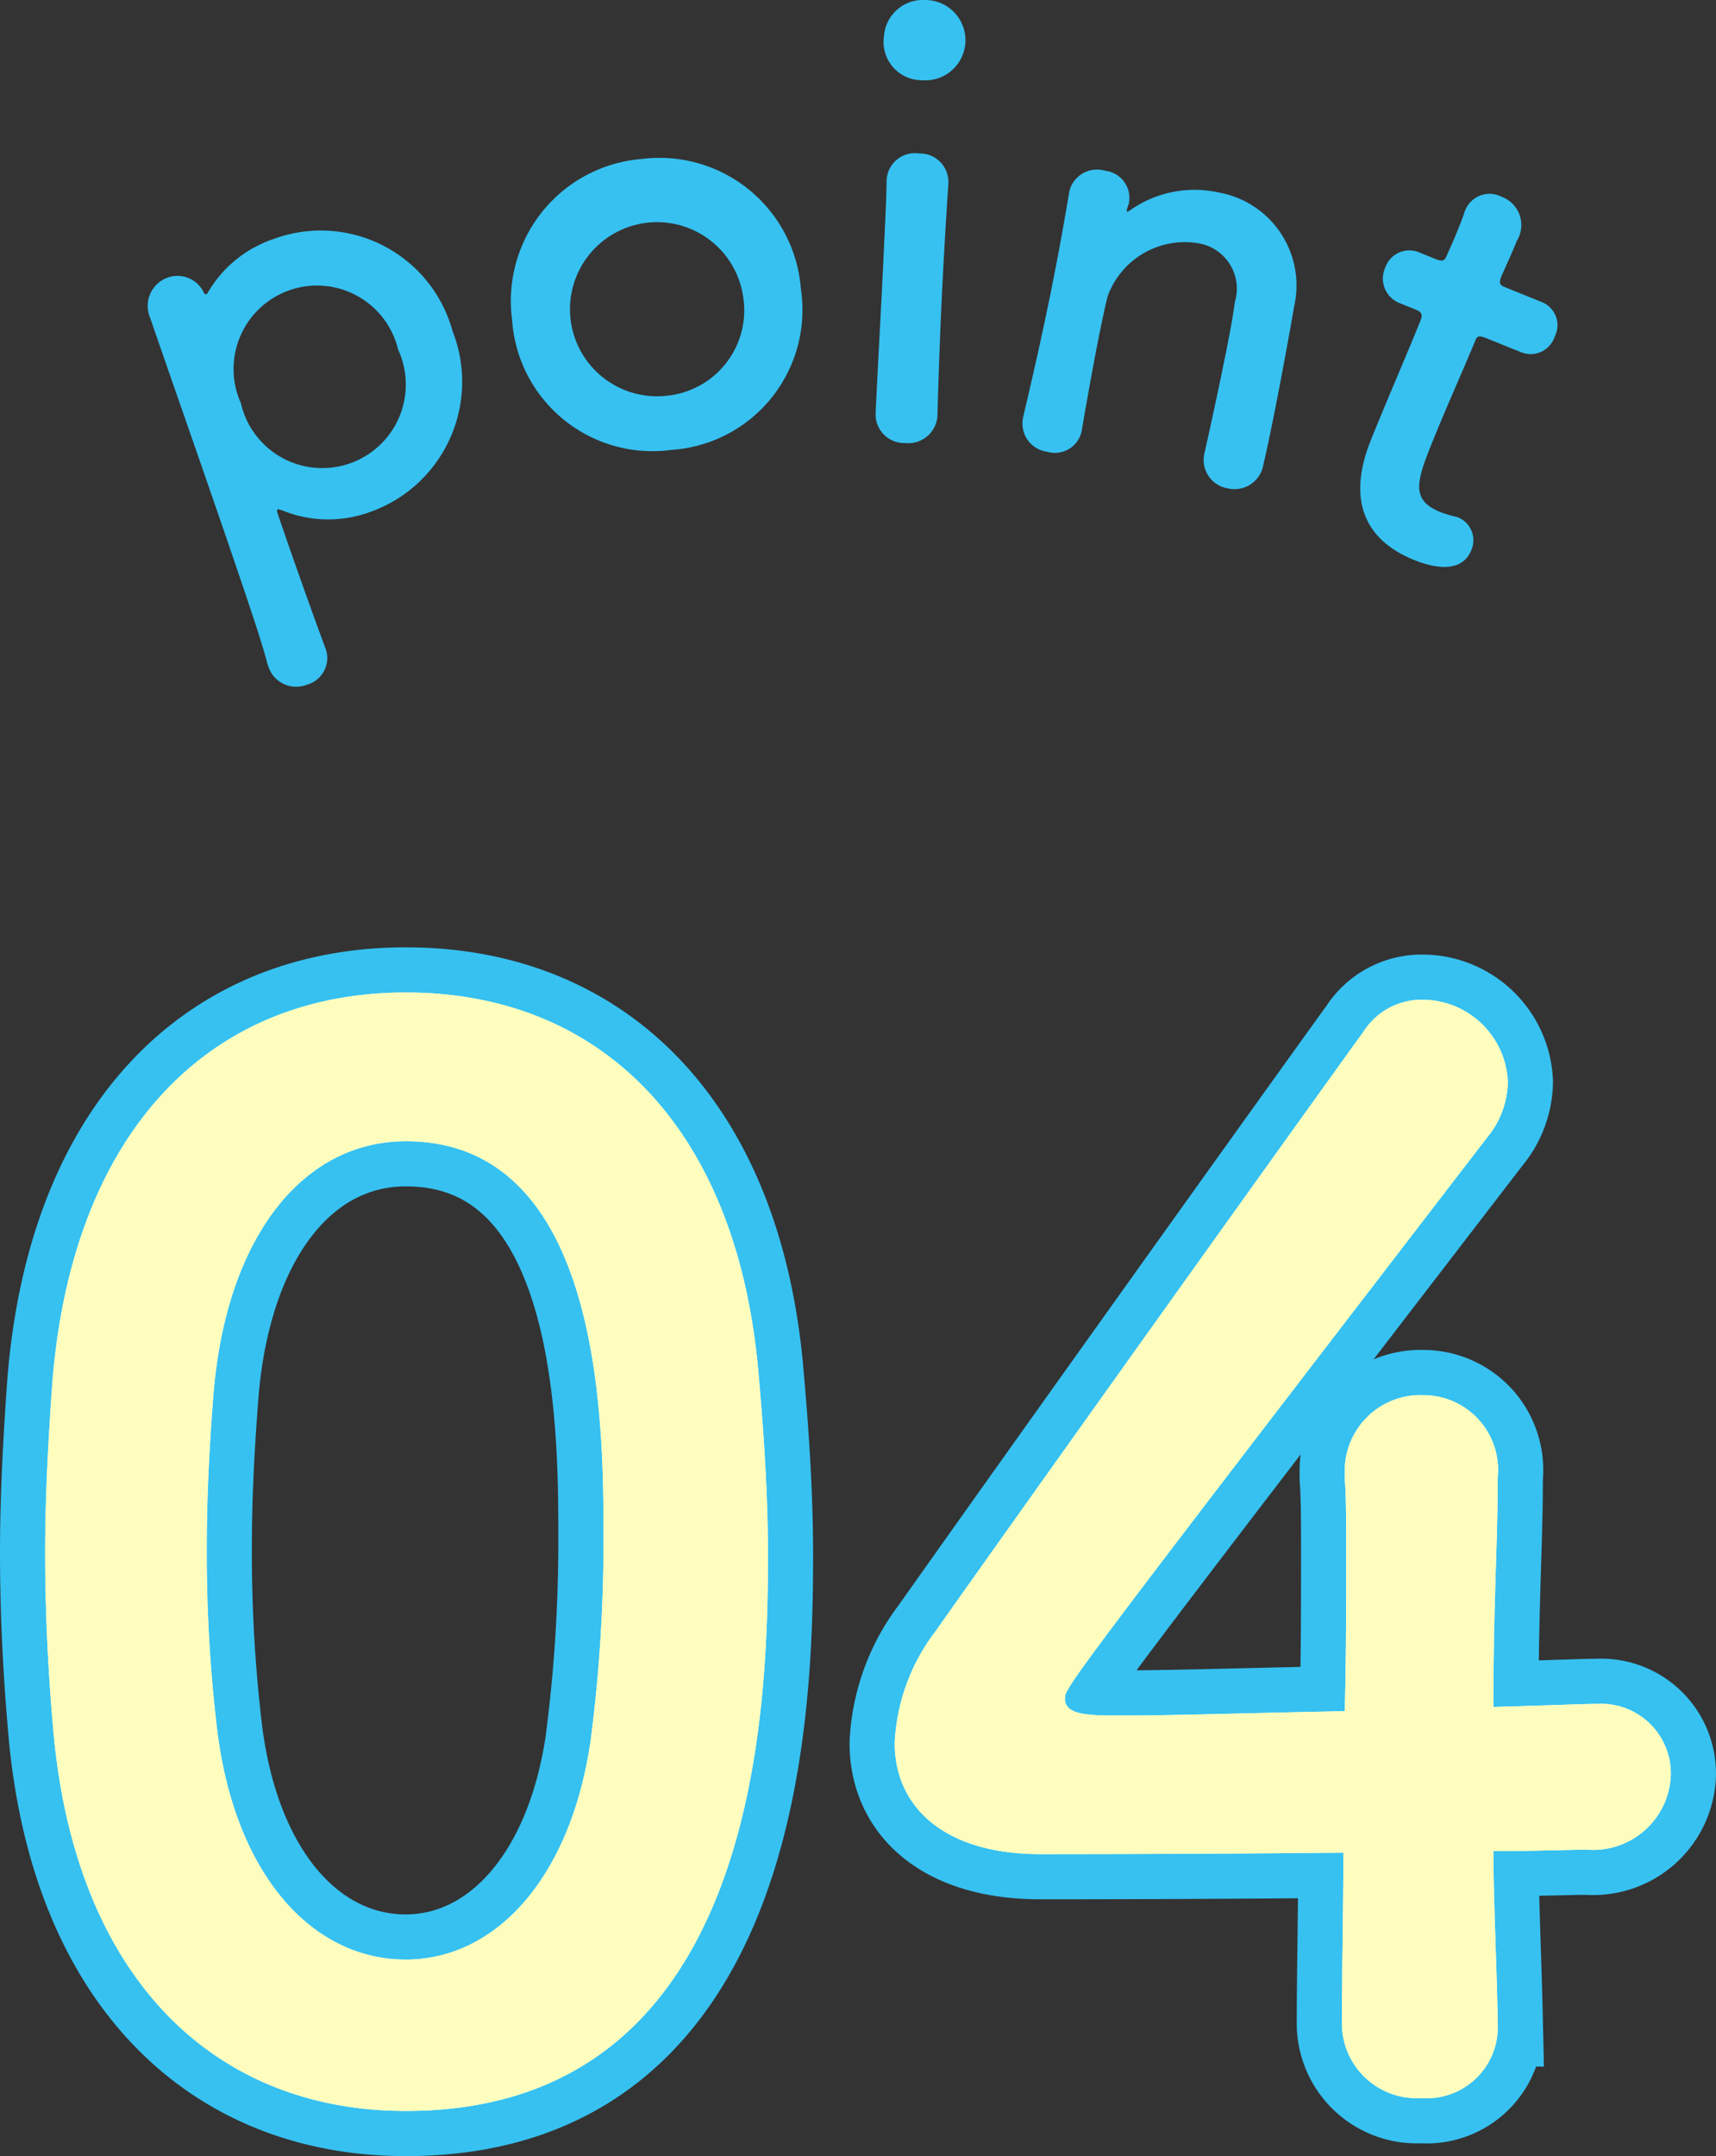 <svg height="71.602" viewBox="0 0 57.005 71.602" width="57.005" xmlns="http://www.w3.org/2000/svg"><rect x="0" y="0" width="57.005" height="71.602" fill="#333333" stroke="none"/><path d="m1.287 177.053c-.187-2.06-.287-4.073-.287-6.085 0-1.823.1-3.692.24-5.654.671-8.342 5.225-12.942 11.742-12.942 6.423 0 10.927 4.408 11.694 12.413.192 2.111.335 4.219.335 6.279 0 5.414-.431 18.45-12.029 18.45-6.374 0-10.928-4.409-11.695-12.461zm17.829.192a51.111 51.111 0 0 0 .431-6.756c0-3.69 0-13.179-6.567-13.179-3.354 0-5.894 3.067-6.373 8.2-.144 1.77-.24 3.543-.24 5.271a49.663 49.663 0 0 0 .335 5.989c.575 4.89 3.162 7.717 6.277 7.717 2.975-.004 5.467-2.687 6.138-7.242z" fill="none" stroke="#005fac" stroke-miterlimit="10" stroke-width="2" transform="translate(.5 -119.412)"/><path d="m1.287 177.053c-.187-2.06-.287-4.073-.287-6.085 0-1.823.1-3.692.24-5.654.671-8.342 5.225-12.942 11.742-12.942 6.423 0 10.927 4.408 11.694 12.413.192 2.111.335 4.219.335 6.279 0 5.414-.431 18.45-12.029 18.45-6.374 0-10.928-4.409-11.695-12.461zm17.829.192a51.111 51.111 0 0 0 .431-6.756c0-3.69 0-13.179-6.567-13.179-3.354 0-5.894 3.067-6.373 8.2-.144 1.77-.24 3.543-.24 5.271a49.663 49.663 0 0 0 .335 5.989c.575 4.89 3.162 7.717 6.277 7.717 2.975-.004 5.467-2.687 6.138-7.242z" fill="none" stroke="#36c1f1" stroke-miterlimit="10" stroke-width="3" transform="translate(.5 -119.412)"/><path d="m32.813 186.4v.1a2.361 2.361 0 0 1 -2.542 2.446 2.484 2.484 0 0 1 -2.635-2.542c0-1.677.048-3.644.048-5.608-4.648.05-9.585.05-10.062.05-3.213 0-4.842-1.581-4.842-3.69a6.6 6.6 0 0 1 1.342-3.692c2.878-4.075 10.778-15.146 14.235-19.938a2.294 2.294 0 0 1 1.962-1.054 2.846 2.846 0 0 1 2.829 2.734 2.95 2.95 0 0 1 -.671 1.818c-14.042 18.261-14.042 18.309-14.042 18.646 0 .573.767.573 1.965.573 1.629 0 4.5-.093 7.331-.144.048-1.917.048-3.737.048-5.175 0-1.054 0-1.919-.048-2.54v-.194a2.514 2.514 0 0 1 2.587-2.587 2.484 2.484 0 0 1 2.494 2.734c0 2.25-.144 4.073-.144 7.621 1.773-.05 3.067-.1 3.306-.1h.144a2.312 2.312 0 0 1 2.444 2.345 2.578 2.578 0 0 1 -2.779 2.494c-.575 0-1.725.048-3.114.048.001 1.586.097 3.502.144 5.655z" fill="none" stroke="#005fac" stroke-miterlimit="10" stroke-width="2" transform="translate(16.942 -119.272)"/><path d="m32.813 186.4v.1a2.361 2.361 0 0 1 -2.542 2.446 2.484 2.484 0 0 1 -2.635-2.542c0-1.677.048-3.644.048-5.608-4.648.05-9.585.05-10.062.05-3.213 0-4.842-1.581-4.842-3.69a6.6 6.6 0 0 1 1.342-3.692c2.878-4.075 10.778-15.146 14.235-19.938a2.294 2.294 0 0 1 1.962-1.054 2.846 2.846 0 0 1 2.829 2.734 2.95 2.95 0 0 1 -.671 1.818c-14.042 18.261-14.042 18.309-14.042 18.646 0 .573.767.573 1.965.573 1.629 0 4.5-.093 7.331-.144.048-1.917.048-3.737.048-5.175 0-1.054 0-1.919-.048-2.54v-.194a2.514 2.514 0 0 1 2.587-2.587 2.484 2.484 0 0 1 2.494 2.734c0 2.25-.144 4.073-.144 7.621 1.773-.05 3.067-.1 3.306-.1h.144a2.312 2.312 0 0 1 2.444 2.345 2.578 2.578 0 0 1 -2.779 2.494c-.575 0-1.725.048-3.114.048.001 1.586.097 3.502.144 5.655z" fill="none" stroke="#36c1f1" stroke-miterlimit="10" stroke-width="3" transform="translate(16.942 -119.272)"/><path d="m1.287 177.053c-.187-2.06-.287-4.073-.287-6.085 0-1.823.1-3.692.24-5.654.671-8.342 5.225-12.942 11.742-12.942 6.423 0 10.927 4.408 11.694 12.413.192 2.111.335 4.219.335 6.279 0 5.414-.431 18.45-12.029 18.45-6.373 0-10.927-4.408-11.694-12.46m17.829.192a51.111 51.111 0 0 0 .431-6.756c0-3.69 0-13.179-6.567-13.179-3.354 0-5.894 3.067-6.373 8.2-.144 1.77-.24 3.543-.24 5.271a49.663 49.663 0 0 0 .335 5.989c.575 4.89 3.162 7.717 6.277 7.717 2.973 0 5.465-2.686 6.136-7.238" fill="#fff" transform="translate(.5 -119.412)"/><path d="m1.287 177.053c-.187-2.06-.287-4.073-.287-6.085 0-1.823.1-3.692.24-5.654.671-8.342 5.225-12.942 11.742-12.942 6.423 0 10.927 4.408 11.694 12.413.192 2.111.335 4.219.335 6.279 0 5.414-.431 18.45-12.029 18.45-6.373 0-10.927-4.408-11.694-12.46m17.829.192a51.111 51.111 0 0 0 .431-6.756c0-3.69 0-13.179-6.567-13.179-3.354 0-5.894 3.067-6.373 8.2-.144 1.77-.24 3.543-.24 5.271a49.663 49.663 0 0 0 .335 5.989c.575 4.89 3.162 7.717 6.277 7.717 2.973 0 5.465-2.686 6.136-7.238" fill="#fffdbd" transform="translate(.5 -119.412)"/><path d="m32.813 186.4v.1a2.361 2.361 0 0 1 -2.542 2.446 2.484 2.484 0 0 1 -2.635-2.542c0-1.677.048-3.644.048-5.608-4.648.05-9.585.05-10.062.05-3.213 0-4.842-1.581-4.842-3.69a6.6 6.6 0 0 1 1.342-3.692c2.878-4.075 10.778-15.146 14.235-19.938a2.294 2.294 0 0 1 1.962-1.054 2.846 2.846 0 0 1 2.829 2.734 2.95 2.95 0 0 1 -.671 1.818c-14.042 18.261-14.042 18.309-14.042 18.646 0 .573.767.573 1.965.573 1.629 0 4.5-.093 7.331-.144.048-1.917.048-3.737.048-5.175 0-1.054 0-1.919-.048-2.54v-.194a2.514 2.514 0 0 1 2.587-2.587 2.484 2.484 0 0 1 2.494 2.734c0 2.25-.144 4.073-.144 7.621 1.773-.05 3.067-.1 3.306-.1h.144a2.312 2.312 0 0 1 2.444 2.345 2.578 2.578 0 0 1 -2.779 2.494c-.575 0-1.725.048-3.114.048 0 1.581.1 3.5.144 5.654" fill="#fff" transform="translate(16.942 -119.272)"/><path d="m32.813 186.4v.1a2.361 2.361 0 0 1 -2.542 2.446 2.484 2.484 0 0 1 -2.635-2.542c0-1.677.048-3.644.048-5.608-4.648.05-9.585.05-10.062.05-3.213 0-4.842-1.581-4.842-3.69a6.6 6.6 0 0 1 1.342-3.692c2.878-4.075 10.778-15.146 14.235-19.938a2.294 2.294 0 0 1 1.962-1.054 2.846 2.846 0 0 1 2.829 2.734 2.95 2.95 0 0 1 -.671 1.818c-14.042 18.261-14.042 18.309-14.042 18.646 0 .573.767.573 1.965.573 1.629 0 4.5-.093 7.331-.144.048-1.917.048-3.737.048-5.175 0-1.054 0-1.919-.048-2.54v-.194a2.514 2.514 0 0 1 2.587-2.587 2.484 2.484 0 0 1 2.494 2.734c0 2.25-.144 4.073-.144 7.621 1.773-.05 3.067-.1 3.306-.1h.144a2.312 2.312 0 0 1 2.444 2.345 2.578 2.578 0 0 1 -2.779 2.494c-.575 0-1.725.048-3.114.048 0 1.581.1 3.5.144 5.654" fill="#fffdbd" transform="translate(16.942 -119.272)"/><g fill="#36c1f1"><path d="m4.357 143.923a.071.071 0 0 0 .048-.036 4.008 4.008 0 0 1 2.2-1.8 4.534 4.534 0 0 1 5.939 3.055 4.589 4.589 0 0 1 -2.837 6.047 4.029 4.029 0 0 1 -2.849-.1c-.043-.007-.091-.031-.11-.024-.036.012-.041.053-.017.129.68 1.993 1.3 3.7 1.574 4.439a.918.918 0 0 1 -.6 1.258.969.969 0 0 1 -1.282-.616l-.031-.089c-.168-.673-.63-2.032-1.174-3.627-.934-2.738-2.13-6.136-2.719-7.856a1 1 0 0 1 .6-1.339.968.968 0 0 1 1.193.525c.029.031.055.041.072.036m6.373 1.835a2.771 2.771 0 1 0 -5.223 1.78 2.774 2.774 0 1 0 5.223-1.78" transform="translate(2.488 -134.152)"/><path d="m7.491 146.16a4.729 4.729 0 0 1 4.31-5.326 4.712 4.712 0 0 1 5.287 4.334 4.656 4.656 0 0 1 -4.288 5.326 4.674 4.674 0 0 1 -5.309-4.334m7.671-.791a2.891 2.891 0 1 0 -2.549 3.33 2.851 2.851 0 0 0 2.549-3.33" transform="translate(9.519 -135.555)"/><path d="m13.482 153.328a.952.952 0 0 1 -.965-1.028c.072-1.588.2-3.773.278-5.513.041-.865.079-1.629.084-2.149a.941.941 0 0 1 1.08-.927.945.945 0 0 1 .973.97v.036c-.055.783-.149 2.3-.225 3.905-.062 1.322-.108 2.683-.137 3.737v.038a.97.97 0 0 1 -1.08.93m-.7-13.476a1.3 1.3 0 0 1 1.4-1.236 1.334 1.334 0 1 1 -.125 2.664 1.273 1.273 0 0 1 -1.277-1.428" transform="translate(16.573 -138.614)"/><path d="m20.593 150.387c.175-.767.484-2.192.714-3.34.153-.75.264-1.394.3-1.7a1.525 1.525 0 0 0 -1.191-1.941 2.725 2.725 0 0 0 -3.033 1.751c-.089.335-.175.769-.283 1.291-.156.774-.338 1.773-.57 3.112a.906.906 0 0 1 -1.152.767.946.946 0 0 1 -.81-1.121l.007-.038c.419-1.773.688-3.012.913-4.121.228-1.126.407-2.106.623-3.376l.007-.036a.949.949 0 0 1 1.186-.64.905.905 0 0 1 .781 1.078c-.014.074-.046.127-.057.182l-.012.057c0 .019-.007.036.012.041s.065-.026.11-.055a3.706 3.706 0 0 1 2.9-.589 3.136 3.136 0 0 1 2.54 3.781c-.117.68-.419 2.36-.7 3.752-.12.582-.225 1.109-.323 1.5a.969.969 0 0 1 -1.179.8.954.954 0 0 1 -.786-1.136z" transform="translate(19.415 -135.323)"/><path d="m23.4 146.079c-.266-.108-.3-.019-.345.089-.266.659-.932 2.147-1.406 3.318-.563 1.385-.74 1.974.254 2.379a3.554 3.554 0 0 0 .424.129c.053.024.1.019.149.041a.821.821 0 0 1 .448 1.09c-.259.642-.968.7-1.893.331-2.628-1.064-1.684-3.395-1.39-4.121.417-1.03 1.172-2.793 1.49-3.575q.065-.162.108-.266c.093-.232-.007-.292-.184-.364l-.532-.216a.875.875 0 0 1 -.455-1.179.845.845 0 0 1 1.133-.494l.513.208c.285.115.326.072.426-.18 0 0 .161-.345.326-.755.086-.213.175-.426.235-.63l.022-.05a.871.871 0 0 1 1.212-.441 1 1 0 0 1 .5 1.464c-.194.479-.5 1.143-.5 1.143-.117.283-.053.331.125.4l1.191.482a.826.826 0 0 1 .443 1.15.838.838 0 0 1 -1.119.52z" transform="translate(25.953 -134.856)"/></g></svg>